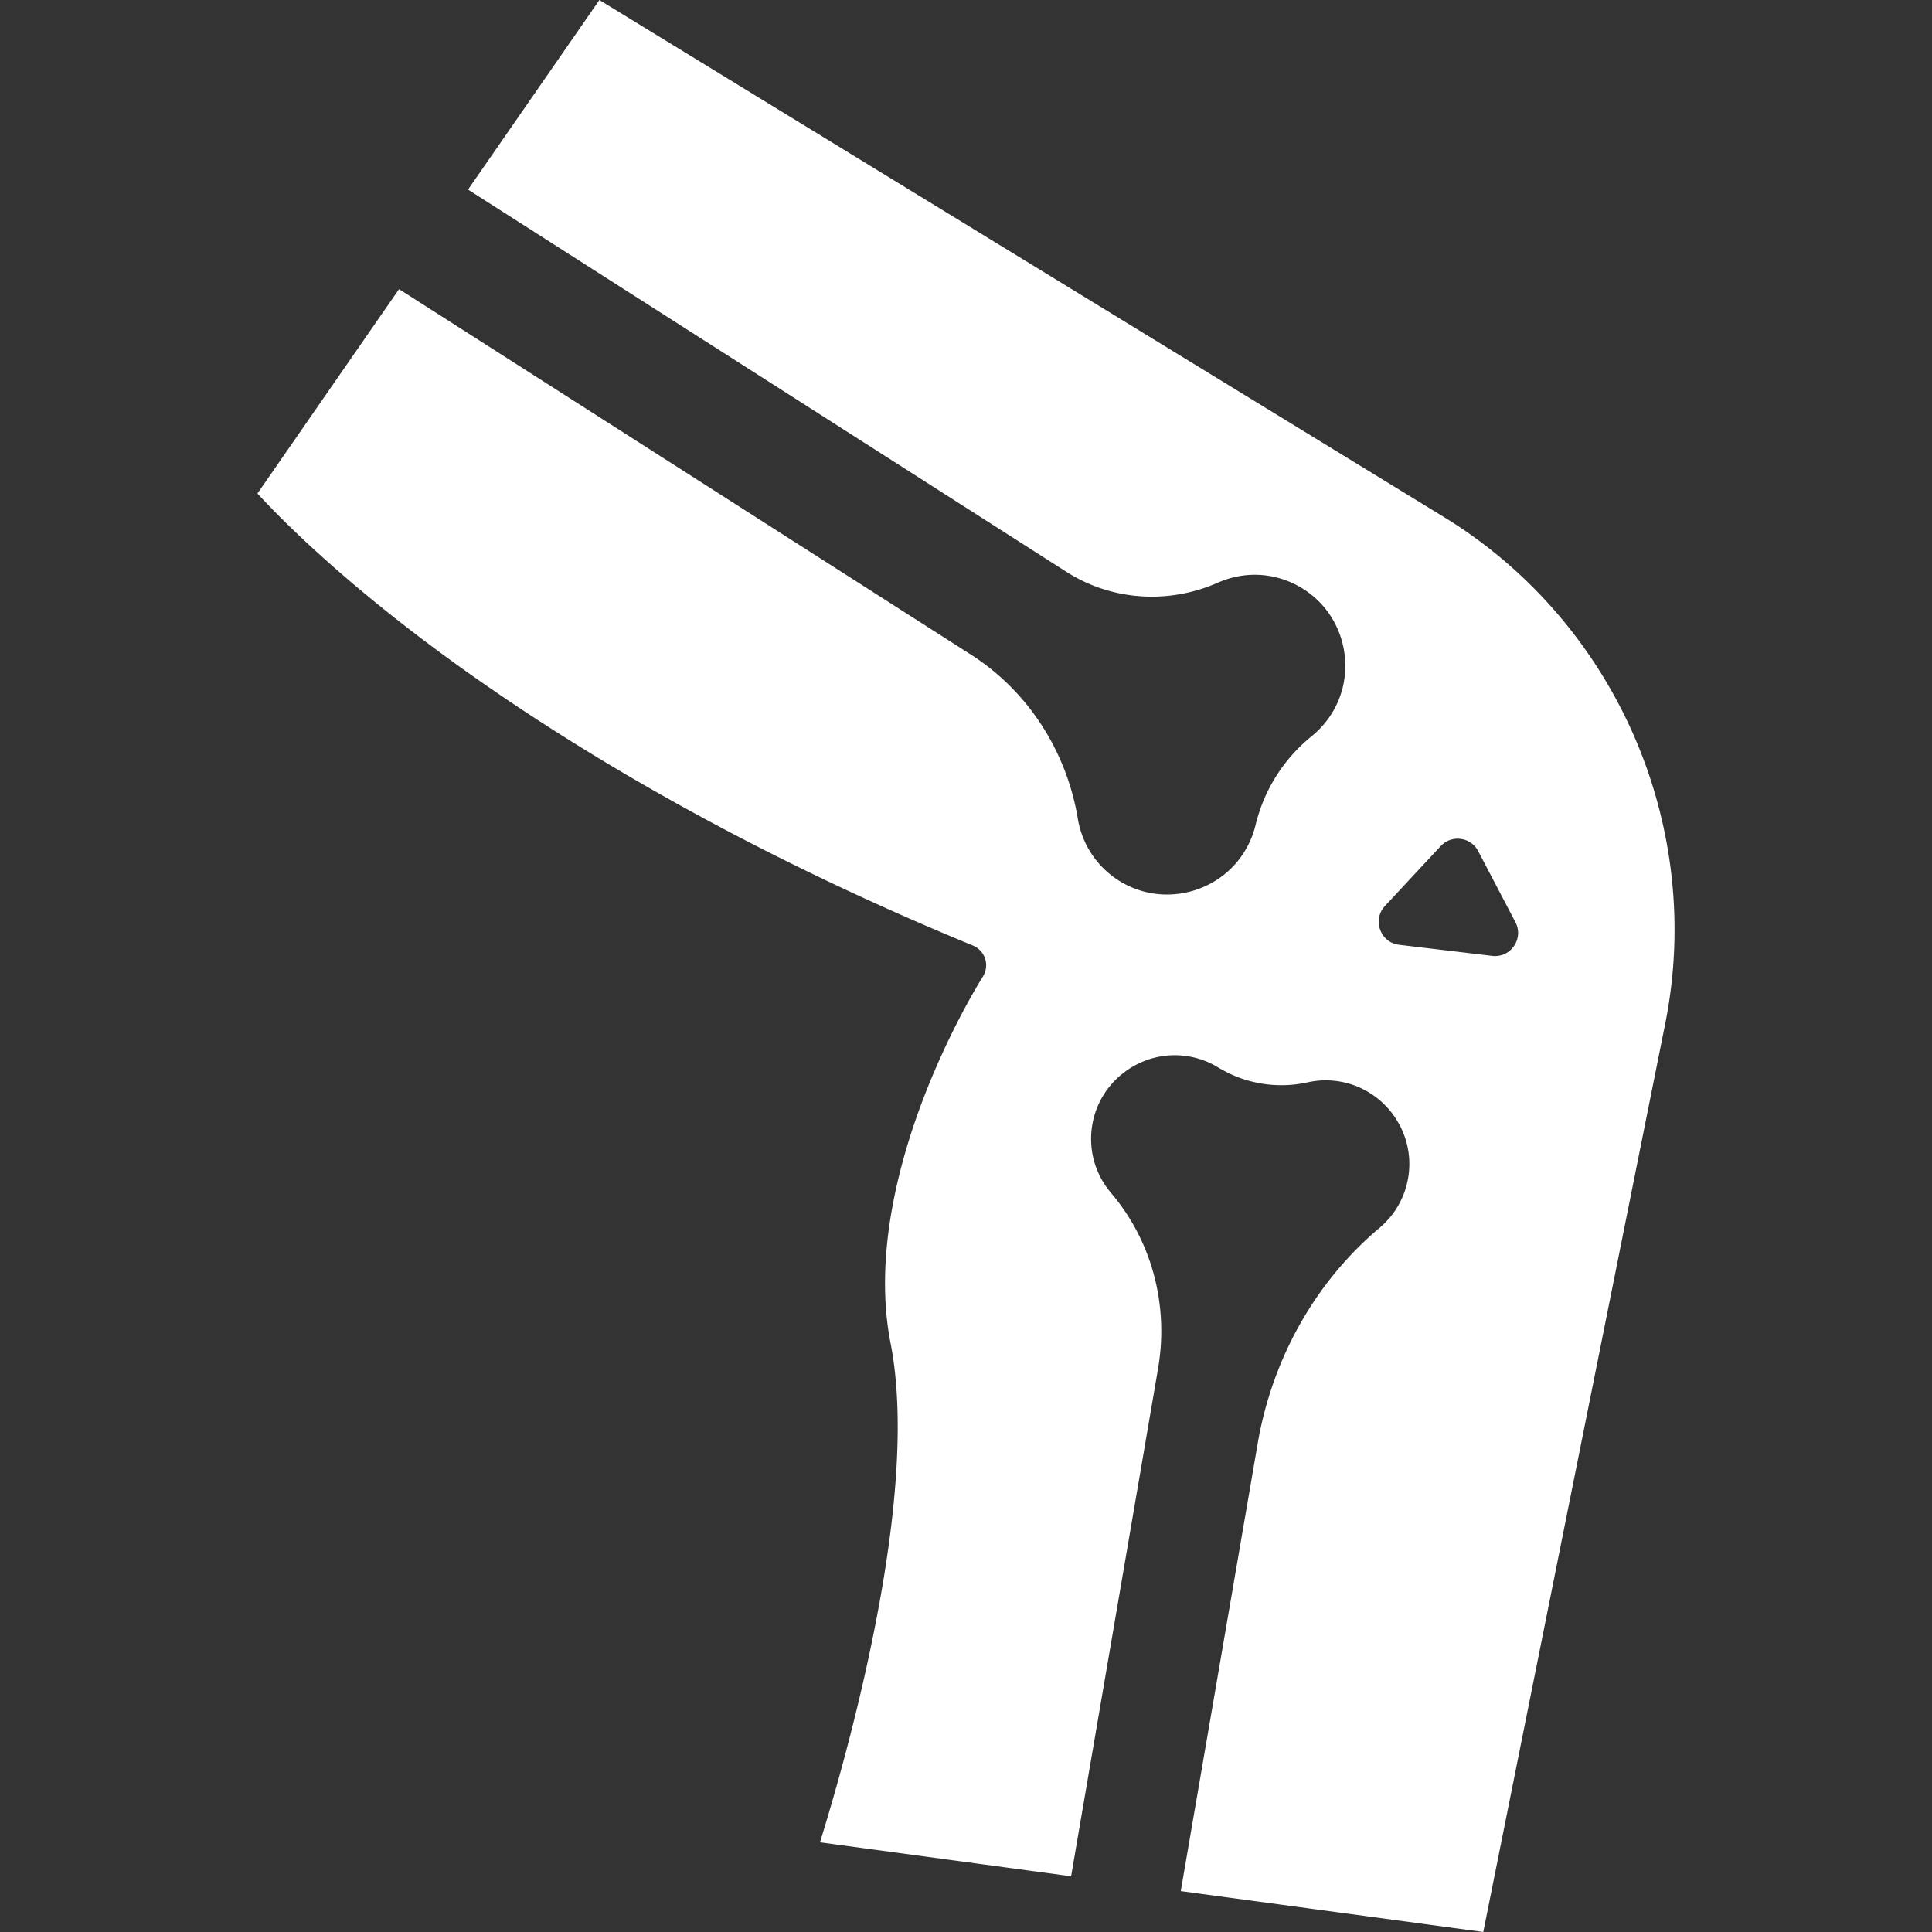 <svg xmlns="http://www.w3.org/2000/svg" xmlns:xlink="http://www.w3.org/1999/xlink" width="512" height="512" x="0" y="0" viewBox="0 0 497.745 497.745" style="enable-background:new 0 0 512 512" xml:space="preserve" class=""><rect x="0" y="0" width="497.745" height="497.745" fill="#333333" stroke="none"/><g><path d="M371.975 133.185 154.42 0l-27.573 39.8-6.267 9.044 154.342 98.592c11.556 7.301 26.089 8.296 38.883 2.66 7.599-3.351 16.19-2.482 22.985 2.323 9.828 6.954 12.729 20.532 6.601 30.911a23.378 23.378 0 0 1-5.412 6.296c-7.291 5.914-12.314 13.863-14.524 22.991a23.272 23.272 0 0 1-3.36 7.589c-6.74 9.987-20.25 13.202-30.749 7.311-6.238-3.493-10.486-9.534-11.659-16.572-2.949-17.683-13.092-33.163-27.81-42.464L102.809 74.49l-6.267 9.044-30.212 43.607c5.25 5.726 18.276 18.996 40.335 35.911 27.321 20.947 74.477 51.926 143.995 80.553a5.489 5.489 0 0 1 3.147 3.428 5.476 5.476 0 0 1-.616 4.618c-.078.126-8.254 12.994-15.221 31.148-6.319 16.455-12.926 40.782-8.539 63.213 3.885 19.855 1.643 48.65-6.662 85.601-4.164 18.532-8.895 34.586-11.52 43.031l53.799 7.272 10.901 1.474 22.447-131.046c2.716-16.326-1.717-32.729-12.155-45.007-4.404-5.182-6.092-11.97-4.621-18.63 2.388-10.827 12.875-18.144 23.876-16.653a21.387 21.387 0 0 1 8.322 2.939 31.285 31.285 0 0 0 23.115 3.84c2.9-.638 5.865-.671 8.824-.087 10.888 2.152 18.445 12.466 17.201 23.487-.622 5.522-3.296 10.525-7.521 14.083-16.63 13.996-27.823 33.931-31.507 56.1L304.203 487.21l10.901 1.474 67.036 9.06 46.871-234c10.208-50.959-12.712-103.43-57.036-130.559zm18.072 110.54c-1.283 1.86-3.38 2.806-5.626 2.541l-23.947-2.855c-2.278-.272-4.109-1.721-4.896-3.876a6.108 6.108 0 0 1-.379-2.097c0-1.468.554-2.884 1.611-4.025a33617.51 33617.51 0 0 1 14.365-15.431 5.875 5.875 0 0 1 4.342-1.902c.272 0 .548.016.82.055a5.911 5.911 0 0 1 4.495 3.147l9.579 18.283c1.052 1.999.913 4.3-.364 6.16z" fill="#ffffff" opacity="1" data-original="#000000" class=""></path></g></svg>